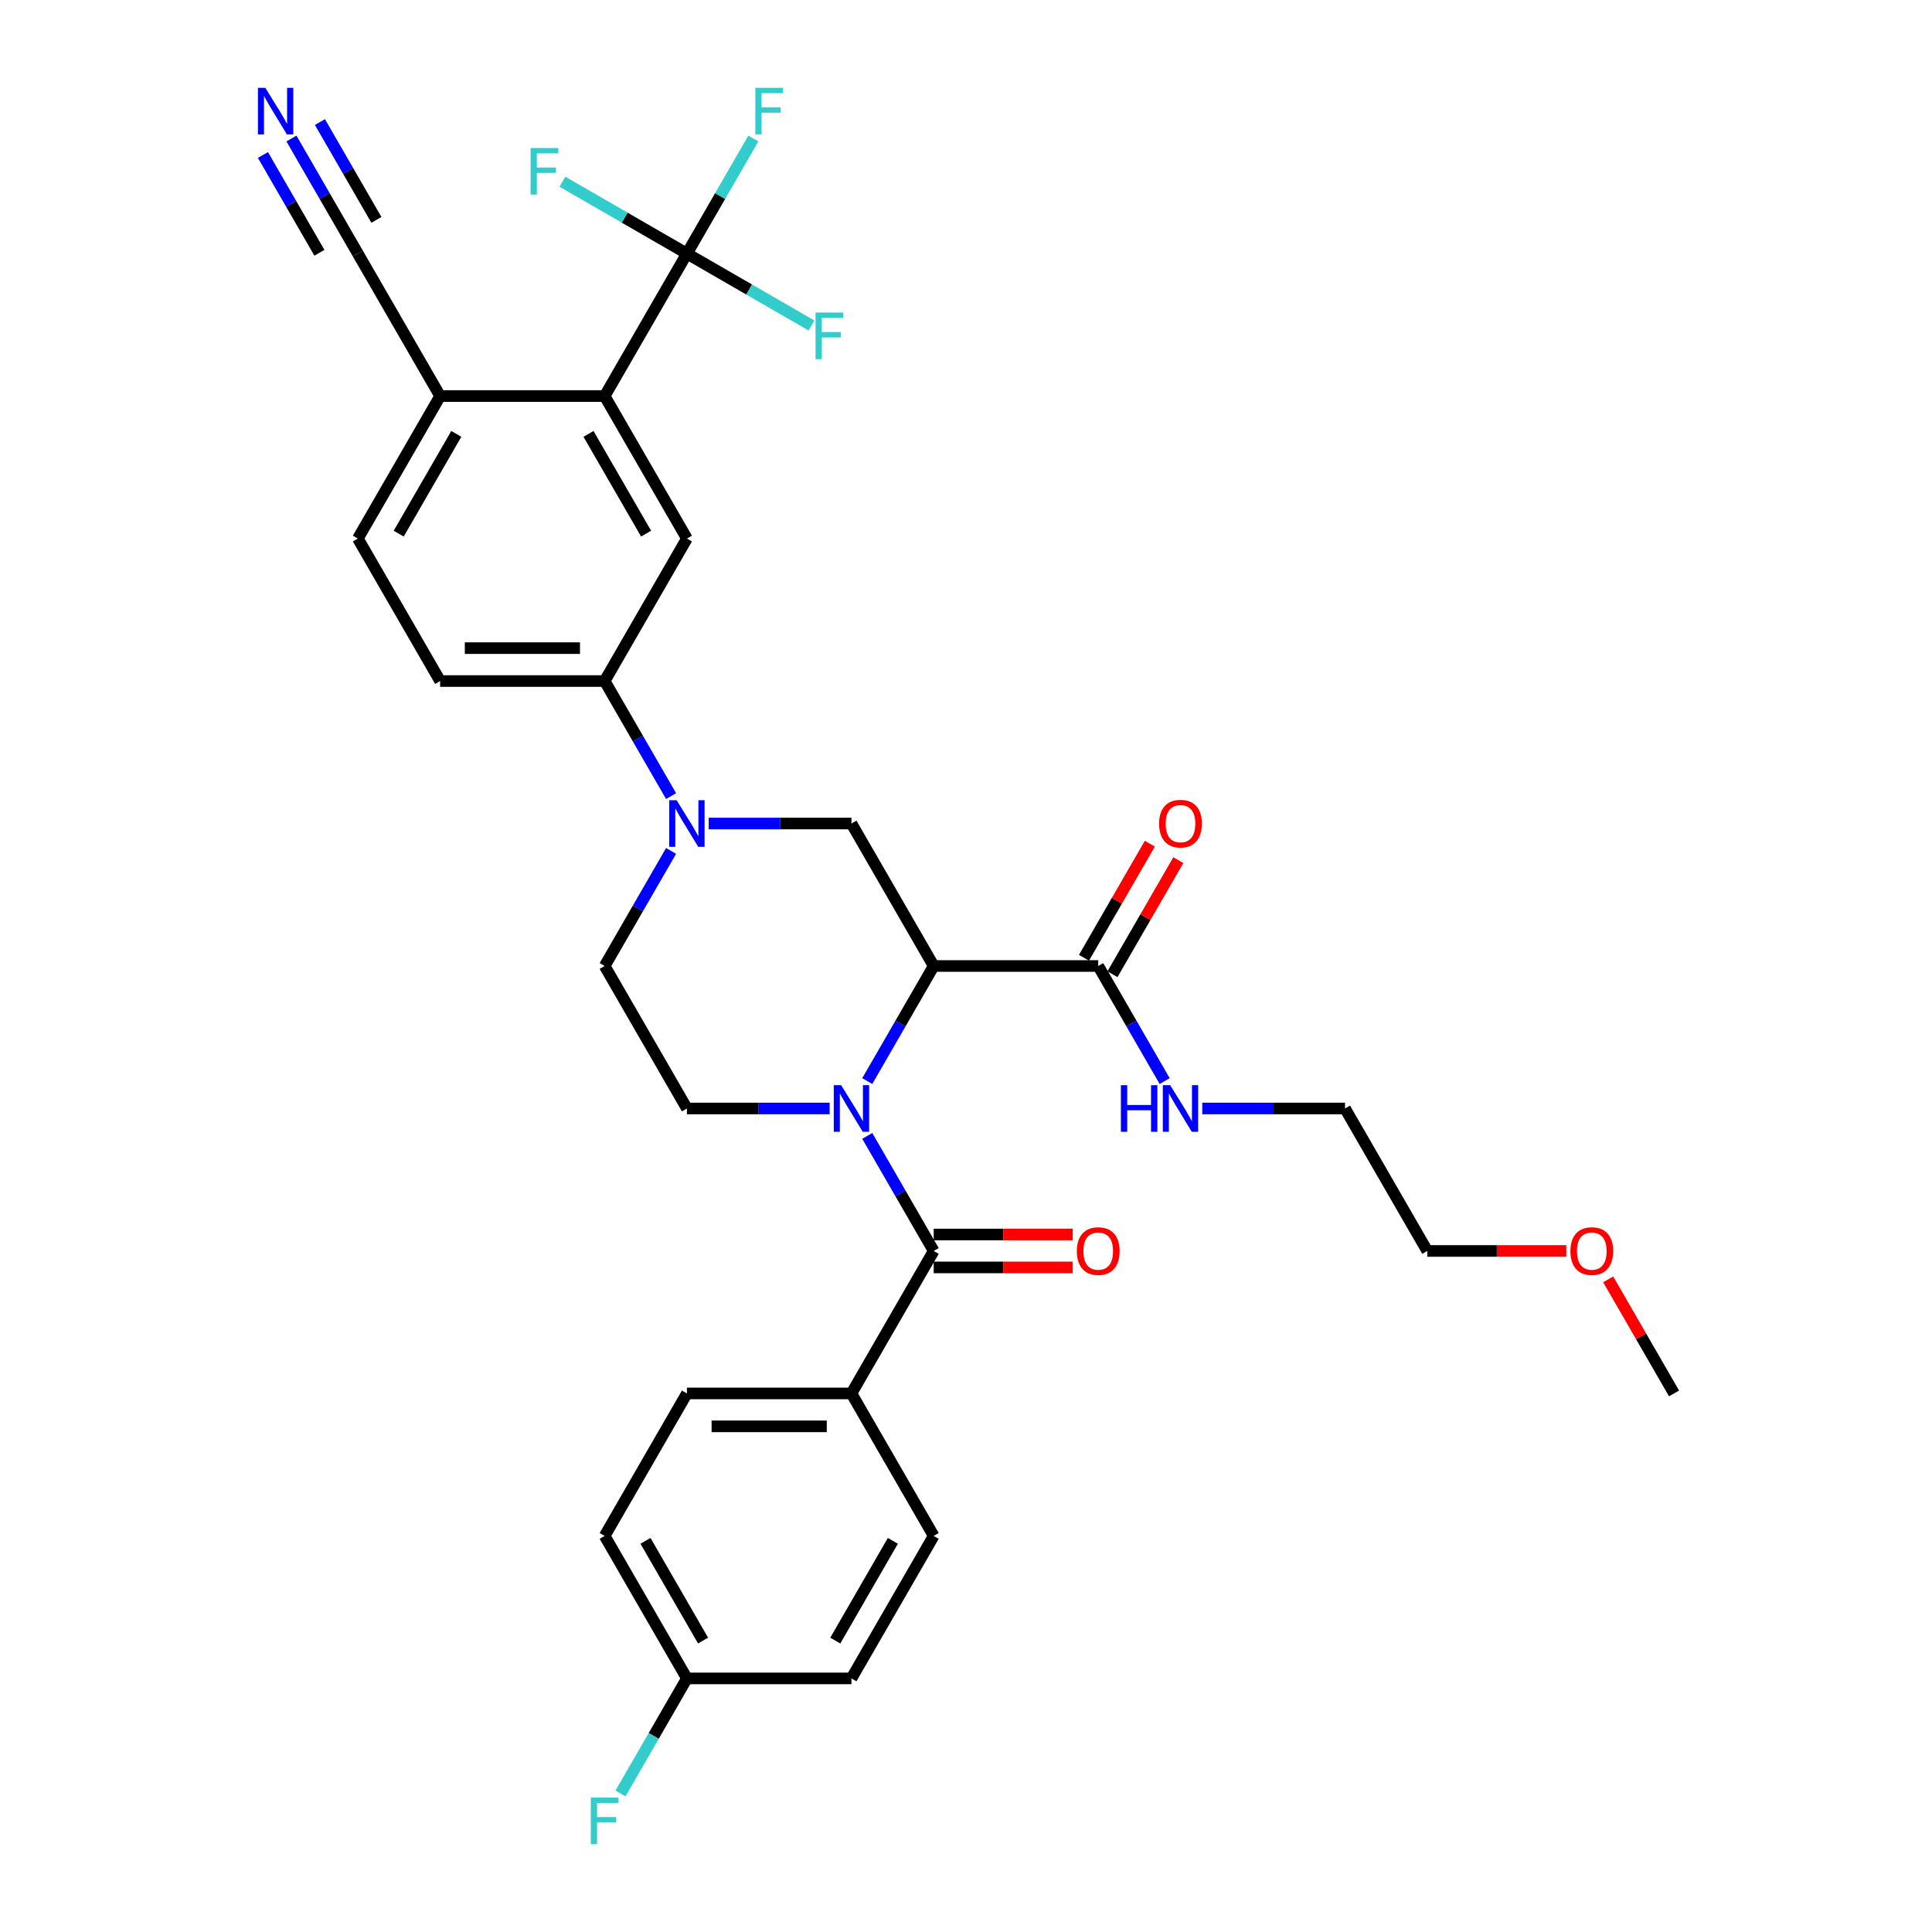 <?xml version='1.0' encoding='iso-8859-1'?>
<svg version='1.1' baseProfile='full'
              xmlns='http://www.w3.org/2000/svg'
                      xmlns:rdkit='http://www.rdkit.org/xml'
                      xmlns:xlink='http://www.w3.org/1999/xlink'
                  xml:space='preserve'
width='1000px' height='1000px' viewBox='0 0 1000 1000'>
<!-- END OF HEADER -->
<rect style='opacity:1.0;fill:#FFFFFF;stroke:none' width='1000' height='1000' x='0' y='0'> </rect>
<path class='bond-0' d='M 448.896,559.561 L 466.09,529.78' style='fill:none;fill-rule:evenodd;stroke:#0000FF;stroke-width:6px;stroke-linecap:butt;stroke-linejoin:miter;stroke-opacity:1' />
<path class='bond-0' d='M 466.09,529.78 L 483.284,500' style='fill:none;fill-rule:evenodd;stroke:#000000;stroke-width:6px;stroke-linecap:butt;stroke-linejoin:miter;stroke-opacity:1' />
<path class='bond-1' d='M 448.896,587.935 L 466.09,617.715' style='fill:none;fill-rule:evenodd;stroke:#0000FF;stroke-width:6px;stroke-linecap:butt;stroke-linejoin:miter;stroke-opacity:1' />
<path class='bond-1' d='M 466.09,617.715 L 483.284,647.496' style='fill:none;fill-rule:evenodd;stroke:#000000;stroke-width:6px;stroke-linecap:butt;stroke-linejoin:miter;stroke-opacity:1' />
<path class='bond-9' d='M 429.431,573.748 L 392.49,573.748' style='fill:none;fill-rule:evenodd;stroke:#0000FF;stroke-width:6px;stroke-linecap:butt;stroke-linejoin:miter;stroke-opacity:1' />
<path class='bond-9' d='M 392.49,573.748 L 355.549,573.748' style='fill:none;fill-rule:evenodd;stroke:#000000;stroke-width:6px;stroke-linecap:butt;stroke-linejoin:miter;stroke-opacity:1' />
<path class='bond-4' d='M 483.284,500 L 440.705,426.252' style='fill:none;fill-rule:evenodd;stroke:#000000;stroke-width:6px;stroke-linecap:butt;stroke-linejoin:miter;stroke-opacity:1' />
<path class='bond-6' d='M 483.284,500 L 568.44,500' style='fill:none;fill-rule:evenodd;stroke:#000000;stroke-width:6px;stroke-linecap:butt;stroke-linejoin:miter;stroke-opacity:1' />
<path class='bond-12' d='M 483.284,647.496 L 440.705,721.244' style='fill:none;fill-rule:evenodd;stroke:#000000;stroke-width:6px;stroke-linecap:butt;stroke-linejoin:miter;stroke-opacity:1' />
<path class='bond-15' d='M 483.284,656.011 L 519.262,656.011' style='fill:none;fill-rule:evenodd;stroke:#000000;stroke-width:6px;stroke-linecap:butt;stroke-linejoin:miter;stroke-opacity:1' />
<path class='bond-15' d='M 519.262,656.011 L 555.241,656.011' style='fill:none;fill-rule:evenodd;stroke:#FF0000;stroke-width:6px;stroke-linecap:butt;stroke-linejoin:miter;stroke-opacity:1' />
<path class='bond-15' d='M 483.284,638.98 L 519.262,638.98' style='fill:none;fill-rule:evenodd;stroke:#000000;stroke-width:6px;stroke-linecap:butt;stroke-linejoin:miter;stroke-opacity:1' />
<path class='bond-15' d='M 519.262,638.98 L 555.241,638.98' style='fill:none;fill-rule:evenodd;stroke:#FF0000;stroke-width:6px;stroke-linecap:butt;stroke-linejoin:miter;stroke-opacity:1' />
<path class='bond-2' d='M 347.358,440.439 L 330.164,470.22' style='fill:none;fill-rule:evenodd;stroke:#0000FF;stroke-width:6px;stroke-linecap:butt;stroke-linejoin:miter;stroke-opacity:1' />
<path class='bond-2' d='M 330.164,470.22 L 312.97,500' style='fill:none;fill-rule:evenodd;stroke:#000000;stroke-width:6px;stroke-linecap:butt;stroke-linejoin:miter;stroke-opacity:1' />
<path class='bond-8' d='M 347.358,412.065 L 330.164,382.285' style='fill:none;fill-rule:evenodd;stroke:#0000FF;stroke-width:6px;stroke-linecap:butt;stroke-linejoin:miter;stroke-opacity:1' />
<path class='bond-8' d='M 330.164,382.285 L 312.97,352.504' style='fill:none;fill-rule:evenodd;stroke:#000000;stroke-width:6px;stroke-linecap:butt;stroke-linejoin:miter;stroke-opacity:1' />
<path class='bond-33' d='M 366.823,426.252 L 403.764,426.252' style='fill:none;fill-rule:evenodd;stroke:#0000FF;stroke-width:6px;stroke-linecap:butt;stroke-linejoin:miter;stroke-opacity:1' />
<path class='bond-33' d='M 403.764,426.252 L 440.705,426.252' style='fill:none;fill-rule:evenodd;stroke:#000000;stroke-width:6px;stroke-linecap:butt;stroke-linejoin:miter;stroke-opacity:1' />
<path class='bond-3' d='M 355.549,131.261 L 312.97,205.008' style='fill:none;fill-rule:evenodd;stroke:#000000;stroke-width:6px;stroke-linecap:butt;stroke-linejoin:miter;stroke-opacity:1' />
<path class='bond-19' d='M 355.549,131.261 L 372.742,101.48' style='fill:none;fill-rule:evenodd;stroke:#000000;stroke-width:6px;stroke-linecap:butt;stroke-linejoin:miter;stroke-opacity:1' />
<path class='bond-19' d='M 372.742,101.48 L 389.936,71.7' style='fill:none;fill-rule:evenodd;stroke:#33CCCC;stroke-width:6px;stroke-linecap:butt;stroke-linejoin:miter;stroke-opacity:1' />
<path class='bond-20' d='M 355.549,131.261 L 387.773,149.865' style='fill:none;fill-rule:evenodd;stroke:#000000;stroke-width:6px;stroke-linecap:butt;stroke-linejoin:miter;stroke-opacity:1' />
<path class='bond-20' d='M 387.773,149.865 L 419.997,168.47' style='fill:none;fill-rule:evenodd;stroke:#33CCCC;stroke-width:6px;stroke-linecap:butt;stroke-linejoin:miter;stroke-opacity:1' />
<path class='bond-21' d='M 355.549,131.261 L 323.324,112.656' style='fill:none;fill-rule:evenodd;stroke:#000000;stroke-width:6px;stroke-linecap:butt;stroke-linejoin:miter;stroke-opacity:1' />
<path class='bond-21' d='M 323.324,112.656 L 291.1,94.051' style='fill:none;fill-rule:evenodd;stroke:#33CCCC;stroke-width:6px;stroke-linecap:butt;stroke-linejoin:miter;stroke-opacity:1' />
<path class='bond-5' d='M 312.97,205.008 L 355.549,278.756' style='fill:none;fill-rule:evenodd;stroke:#000000;stroke-width:6px;stroke-linecap:butt;stroke-linejoin:miter;stroke-opacity:1' />
<path class='bond-5' d='M 304.607,224.586 L 334.412,276.21' style='fill:none;fill-rule:evenodd;stroke:#000000;stroke-width:6px;stroke-linecap:butt;stroke-linejoin:miter;stroke-opacity:1' />
<path class='bond-35' d='M 312.97,205.008 L 227.814,205.008' style='fill:none;fill-rule:evenodd;stroke:#000000;stroke-width:6px;stroke-linecap:butt;stroke-linejoin:miter;stroke-opacity:1' />
<path class='bond-16' d='M 575.815,504.258 L 592.861,474.733' style='fill:none;fill-rule:evenodd;stroke:#000000;stroke-width:6px;stroke-linecap:butt;stroke-linejoin:miter;stroke-opacity:1' />
<path class='bond-16' d='M 592.861,474.733 L 609.908,445.208' style='fill:none;fill-rule:evenodd;stroke:#FF0000;stroke-width:6px;stroke-linecap:butt;stroke-linejoin:miter;stroke-opacity:1' />
<path class='bond-16' d='M 561.066,495.742 L 578.112,466.217' style='fill:none;fill-rule:evenodd;stroke:#000000;stroke-width:6px;stroke-linecap:butt;stroke-linejoin:miter;stroke-opacity:1' />
<path class='bond-16' d='M 578.112,466.217 L 595.158,436.692' style='fill:none;fill-rule:evenodd;stroke:#FF0000;stroke-width:6px;stroke-linecap:butt;stroke-linejoin:miter;stroke-opacity:1' />
<path class='bond-22' d='M 568.44,500 L 585.634,529.78' style='fill:none;fill-rule:evenodd;stroke:#000000;stroke-width:6px;stroke-linecap:butt;stroke-linejoin:miter;stroke-opacity:1' />
<path class='bond-22' d='M 585.634,529.78 L 602.828,559.561' style='fill:none;fill-rule:evenodd;stroke:#0000FF;stroke-width:6px;stroke-linecap:butt;stroke-linejoin:miter;stroke-opacity:1' />
<path class='bond-7' d='M 355.549,278.756 L 312.97,352.504' style='fill:none;fill-rule:evenodd;stroke:#000000;stroke-width:6px;stroke-linecap:butt;stroke-linejoin:miter;stroke-opacity:1' />
<path class='bond-17' d='M 312.97,352.504 L 227.814,352.504' style='fill:none;fill-rule:evenodd;stroke:#000000;stroke-width:6px;stroke-linecap:butt;stroke-linejoin:miter;stroke-opacity:1' />
<path class='bond-17' d='M 300.197,335.473 L 240.587,335.473' style='fill:none;fill-rule:evenodd;stroke:#000000;stroke-width:6px;stroke-linecap:butt;stroke-linejoin:miter;stroke-opacity:1' />
<path class='bond-14' d='M 355.549,573.748 L 312.97,500' style='fill:none;fill-rule:evenodd;stroke:#000000;stroke-width:6px;stroke-linecap:butt;stroke-linejoin:miter;stroke-opacity:1' />
<path class='bond-10' d='M 150.848,71.7 L 168.042,101.48' style='fill:none;fill-rule:evenodd;stroke:#0000FF;stroke-width:6px;stroke-linecap:butt;stroke-linejoin:miter;stroke-opacity:1' />
<path class='bond-10' d='M 168.042,101.48 L 185.235,131.261' style='fill:none;fill-rule:evenodd;stroke:#000000;stroke-width:6px;stroke-linecap:butt;stroke-linejoin:miter;stroke-opacity:1' />
<path class='bond-10' d='M 136.098,80.216 L 150.713,105.529' style='fill:none;fill-rule:evenodd;stroke:#0000FF;stroke-width:6px;stroke-linecap:butt;stroke-linejoin:miter;stroke-opacity:1' />
<path class='bond-10' d='M 150.713,105.529 L 165.328,130.842' style='fill:none;fill-rule:evenodd;stroke:#000000;stroke-width:6px;stroke-linecap:butt;stroke-linejoin:miter;stroke-opacity:1' />
<path class='bond-10' d='M 165.597,63.184 L 180.212,88.498' style='fill:none;fill-rule:evenodd;stroke:#0000FF;stroke-width:6px;stroke-linecap:butt;stroke-linejoin:miter;stroke-opacity:1' />
<path class='bond-10' d='M 180.212,88.498 L 194.827,113.811' style='fill:none;fill-rule:evenodd;stroke:#000000;stroke-width:6px;stroke-linecap:butt;stroke-linejoin:miter;stroke-opacity:1' />
<path class='bond-11' d='M 185.235,131.261 L 227.814,205.008' style='fill:none;fill-rule:evenodd;stroke:#000000;stroke-width:6px;stroke-linecap:butt;stroke-linejoin:miter;stroke-opacity:1' />
<path class='bond-23' d='M 440.705,721.244 L 355.549,721.244' style='fill:none;fill-rule:evenodd;stroke:#000000;stroke-width:6px;stroke-linecap:butt;stroke-linejoin:miter;stroke-opacity:1' />
<path class='bond-23' d='M 427.932,738.275 L 368.322,738.275' style='fill:none;fill-rule:evenodd;stroke:#000000;stroke-width:6px;stroke-linecap:butt;stroke-linejoin:miter;stroke-opacity:1' />
<path class='bond-24' d='M 440.705,721.244 L 483.284,794.992' style='fill:none;fill-rule:evenodd;stroke:#000000;stroke-width:6px;stroke-linecap:butt;stroke-linejoin:miter;stroke-opacity:1' />
<path class='bond-13' d='M 227.814,205.008 L 185.235,278.756' style='fill:none;fill-rule:evenodd;stroke:#000000;stroke-width:6px;stroke-linecap:butt;stroke-linejoin:miter;stroke-opacity:1' />
<path class='bond-13' d='M 236.176,224.586 L 206.372,276.21' style='fill:none;fill-rule:evenodd;stroke:#000000;stroke-width:6px;stroke-linecap:butt;stroke-linejoin:miter;stroke-opacity:1' />
<path class='bond-18' d='M 227.814,352.504 L 185.235,278.756' style='fill:none;fill-rule:evenodd;stroke:#000000;stroke-width:6px;stroke-linecap:butt;stroke-linejoin:miter;stroke-opacity:1' />
<path class='bond-30' d='M 622.294,573.748 L 659.235,573.748' style='fill:none;fill-rule:evenodd;stroke:#0000FF;stroke-width:6px;stroke-linecap:butt;stroke-linejoin:miter;stroke-opacity:1' />
<path class='bond-30' d='M 659.235,573.748 L 696.176,573.748' style='fill:none;fill-rule:evenodd;stroke:#000000;stroke-width:6px;stroke-linecap:butt;stroke-linejoin:miter;stroke-opacity:1' />
<path class='bond-26' d='M 355.549,721.244 L 312.97,794.992' style='fill:none;fill-rule:evenodd;stroke:#000000;stroke-width:6px;stroke-linecap:butt;stroke-linejoin:miter;stroke-opacity:1' />
<path class='bond-27' d='M 483.284,794.992 L 440.705,868.739' style='fill:none;fill-rule:evenodd;stroke:#000000;stroke-width:6px;stroke-linecap:butt;stroke-linejoin:miter;stroke-opacity:1' />
<path class='bond-27' d='M 462.147,797.538 L 432.343,849.162' style='fill:none;fill-rule:evenodd;stroke:#000000;stroke-width:6px;stroke-linecap:butt;stroke-linejoin:miter;stroke-opacity:1' />
<path class='bond-25' d='M 355.549,868.739 L 440.705,868.739' style='fill:none;fill-rule:evenodd;stroke:#000000;stroke-width:6px;stroke-linecap:butt;stroke-linejoin:miter;stroke-opacity:1' />
<path class='bond-28' d='M 355.549,868.739 L 338.355,898.52' style='fill:none;fill-rule:evenodd;stroke:#000000;stroke-width:6px;stroke-linecap:butt;stroke-linejoin:miter;stroke-opacity:1' />
<path class='bond-28' d='M 338.355,898.52 L 321.161,928.3' style='fill:none;fill-rule:evenodd;stroke:#33CCCC;stroke-width:6px;stroke-linecap:butt;stroke-linejoin:miter;stroke-opacity:1' />
<path class='bond-34' d='M 355.549,868.739 L 312.97,794.992' style='fill:none;fill-rule:evenodd;stroke:#000000;stroke-width:6px;stroke-linecap:butt;stroke-linejoin:miter;stroke-opacity:1' />
<path class='bond-34' d='M 363.911,849.162 L 334.107,797.538' style='fill:none;fill-rule:evenodd;stroke:#000000;stroke-width:6px;stroke-linecap:butt;stroke-linejoin:miter;stroke-opacity:1' />
<path class='bond-29' d='M 810.711,647.496 L 774.733,647.496' style='fill:none;fill-rule:evenodd;stroke:#FF0000;stroke-width:6px;stroke-linecap:butt;stroke-linejoin:miter;stroke-opacity:1' />
<path class='bond-29' d='M 774.733,647.496 L 738.754,647.496' style='fill:none;fill-rule:evenodd;stroke:#000000;stroke-width:6px;stroke-linecap:butt;stroke-linejoin:miter;stroke-opacity:1' />
<path class='bond-32' d='M 832.397,662.194 L 849.443,691.719' style='fill:none;fill-rule:evenodd;stroke:#FF0000;stroke-width:6px;stroke-linecap:butt;stroke-linejoin:miter;stroke-opacity:1' />
<path class='bond-32' d='M 849.443,691.719 L 866.489,721.244' style='fill:none;fill-rule:evenodd;stroke:#000000;stroke-width:6px;stroke-linecap:butt;stroke-linejoin:miter;stroke-opacity:1' />
<path class='bond-31' d='M 696.176,573.748 L 738.754,647.496' style='fill:none;fill-rule:evenodd;stroke:#000000;stroke-width:6px;stroke-linecap:butt;stroke-linejoin:miter;stroke-opacity:1' />
<path  class='atom-0' d='M 435.375 561.69
L 443.277 574.463
Q 444.061 575.724, 445.321 578.006
Q 446.581 580.288, 446.649 580.424
L 446.649 561.69
L 449.851 561.69
L 449.851 585.806
L 446.547 585.806
L 438.066 571.84
Q 437.078 570.205, 436.022 568.332
Q 435 566.458, 434.693 565.879
L 434.693 585.806
L 431.56 585.806
L 431.56 561.69
L 435.375 561.69
' fill='#0000FF'/>
<path  class='atom-3' d='M 350.218 414.194
L 358.12 426.967
Q 358.904 428.228, 360.164 430.51
Q 361.424 432.792, 361.493 432.928
L 361.493 414.194
L 364.694 414.194
L 364.694 438.31
L 361.39 438.31
L 352.909 424.345
Q 351.921 422.71, 350.865 420.836
Q 349.843 418.963, 349.537 418.384
L 349.537 438.31
L 346.403 438.31
L 346.403 414.194
L 350.218 414.194
' fill='#0000FF'/>
<path  class='atom-11' d='M 137.326 45.455
L 145.229 58.228
Q 146.012 59.488, 147.272 61.771
Q 148.533 64.053, 148.601 64.189
L 148.601 45.455
L 151.803 45.455
L 151.803 69.571
L 148.499 69.571
L 140.017 55.605
Q 139.029 53.97, 137.973 52.097
Q 136.951 50.223, 136.645 49.644
L 136.645 69.571
L 133.511 69.571
L 133.511 45.455
L 137.326 45.455
' fill='#0000FF'/>
<path  class='atom-16' d='M 557.37 647.564
Q 557.37 641.773, 560.231 638.537
Q 563.093 635.301, 568.44 635.301
Q 573.788 635.301, 576.65 638.537
Q 579.511 641.773, 579.511 647.564
Q 579.511 653.423, 576.615 656.761
Q 573.72 660.065, 568.44 660.065
Q 563.127 660.065, 560.231 656.761
Q 557.37 653.457, 557.37 647.564
M 568.44 657.34
Q 572.119 657.34, 574.095 654.887
Q 576.105 652.401, 576.105 647.564
Q 576.105 642.829, 574.095 640.445
Q 572.119 638.026, 568.44 638.026
Q 564.762 638.026, 562.752 640.411
Q 560.776 642.795, 560.776 647.564
Q 560.776 652.435, 562.752 654.887
Q 564.762 657.34, 568.44 657.34
' fill='#FF0000'/>
<path  class='atom-17' d='M 599.948 426.32
Q 599.948 420.53, 602.81 417.294
Q 605.671 414.058, 611.019 414.058
Q 616.367 414.058, 619.228 417.294
Q 622.089 420.53, 622.089 426.32
Q 622.089 432.179, 619.194 435.517
Q 616.299 438.821, 611.019 438.821
Q 605.705 438.821, 602.81 435.517
Q 599.948 432.213, 599.948 426.32
M 611.019 436.096
Q 614.698 436.096, 616.673 433.644
Q 618.683 431.157, 618.683 426.32
Q 618.683 421.586, 616.673 419.201
Q 614.698 416.783, 611.019 416.783
Q 607.34 416.783, 605.33 419.167
Q 603.355 421.551, 603.355 426.32
Q 603.355 431.191, 605.33 433.644
Q 607.34 436.096, 611.019 436.096
' fill='#FF0000'/>
<path  class='atom-20' d='M 390.957 45.455
L 405.297 45.455
L 405.297 48.214
L 394.193 48.214
L 394.193 55.537
L 404.071 55.537
L 404.071 58.33
L 394.193 58.33
L 394.193 69.571
L 390.957 69.571
L 390.957 45.455
' fill='#33CCCC'/>
<path  class='atom-21' d='M 422.126 161.781
L 436.467 161.781
L 436.467 164.54
L 425.362 164.54
L 425.362 171.863
L 435.24 171.863
L 435.24 174.656
L 425.362 174.656
L 425.362 185.897
L 422.126 185.897
L 422.126 161.781
' fill='#33CCCC'/>
<path  class='atom-22' d='M 274.631 76.624
L 288.971 76.624
L 288.971 79.383
L 277.867 79.383
L 277.867 86.707
L 287.745 86.707
L 287.745 89.5
L 277.867 89.5
L 277.867 100.74
L 274.631 100.74
L 274.631 76.624
' fill='#33CCCC'/>
<path  class='atom-23' d='M 580.175 561.69
L 583.445 561.69
L 583.445 571.943
L 595.776 571.943
L 595.776 561.69
L 599.046 561.69
L 599.046 585.806
L 595.776 585.806
L 595.776 574.668
L 583.445 574.668
L 583.445 585.806
L 580.175 585.806
L 580.175 561.69
' fill='#0000FF'/>
<path  class='atom-23' d='M 605.688 561.69
L 613.591 574.463
Q 614.374 575.724, 615.634 578.006
Q 616.895 580.288, 616.963 580.424
L 616.963 561.69
L 620.165 561.69
L 620.165 585.806
L 616.861 585.806
L 608.379 571.84
Q 607.391 570.205, 606.335 568.332
Q 605.313 566.458, 605.007 565.879
L 605.007 585.806
L 601.873 585.806
L 601.873 561.69
L 605.688 561.69
' fill='#0000FF'/>
<path  class='atom-29' d='M 305.8 930.429
L 320.141 930.429
L 320.141 933.188
L 309.036 933.188
L 309.036 940.512
L 318.914 940.512
L 318.914 943.305
L 309.036 943.305
L 309.036 954.545
L 305.8 954.545
L 305.8 930.429
' fill='#33CCCC'/>
<path  class='atom-30' d='M 812.84 647.564
Q 812.84 641.773, 815.701 638.537
Q 818.563 635.301, 823.911 635.301
Q 829.258 635.301, 832.12 638.537
Q 834.981 641.773, 834.981 647.564
Q 834.981 653.423, 832.086 656.761
Q 829.19 660.065, 823.911 660.065
Q 818.597 660.065, 815.701 656.761
Q 812.84 653.457, 812.84 647.564
M 823.911 657.34
Q 827.589 657.34, 829.565 654.887
Q 831.575 652.401, 831.575 647.564
Q 831.575 642.829, 829.565 640.445
Q 827.589 638.026, 823.911 638.026
Q 820.232 638.026, 818.222 640.411
Q 816.246 642.795, 816.246 647.564
Q 816.246 652.435, 818.222 654.887
Q 820.232 657.34, 823.911 657.34
' fill='#FF0000'/>
</svg>
